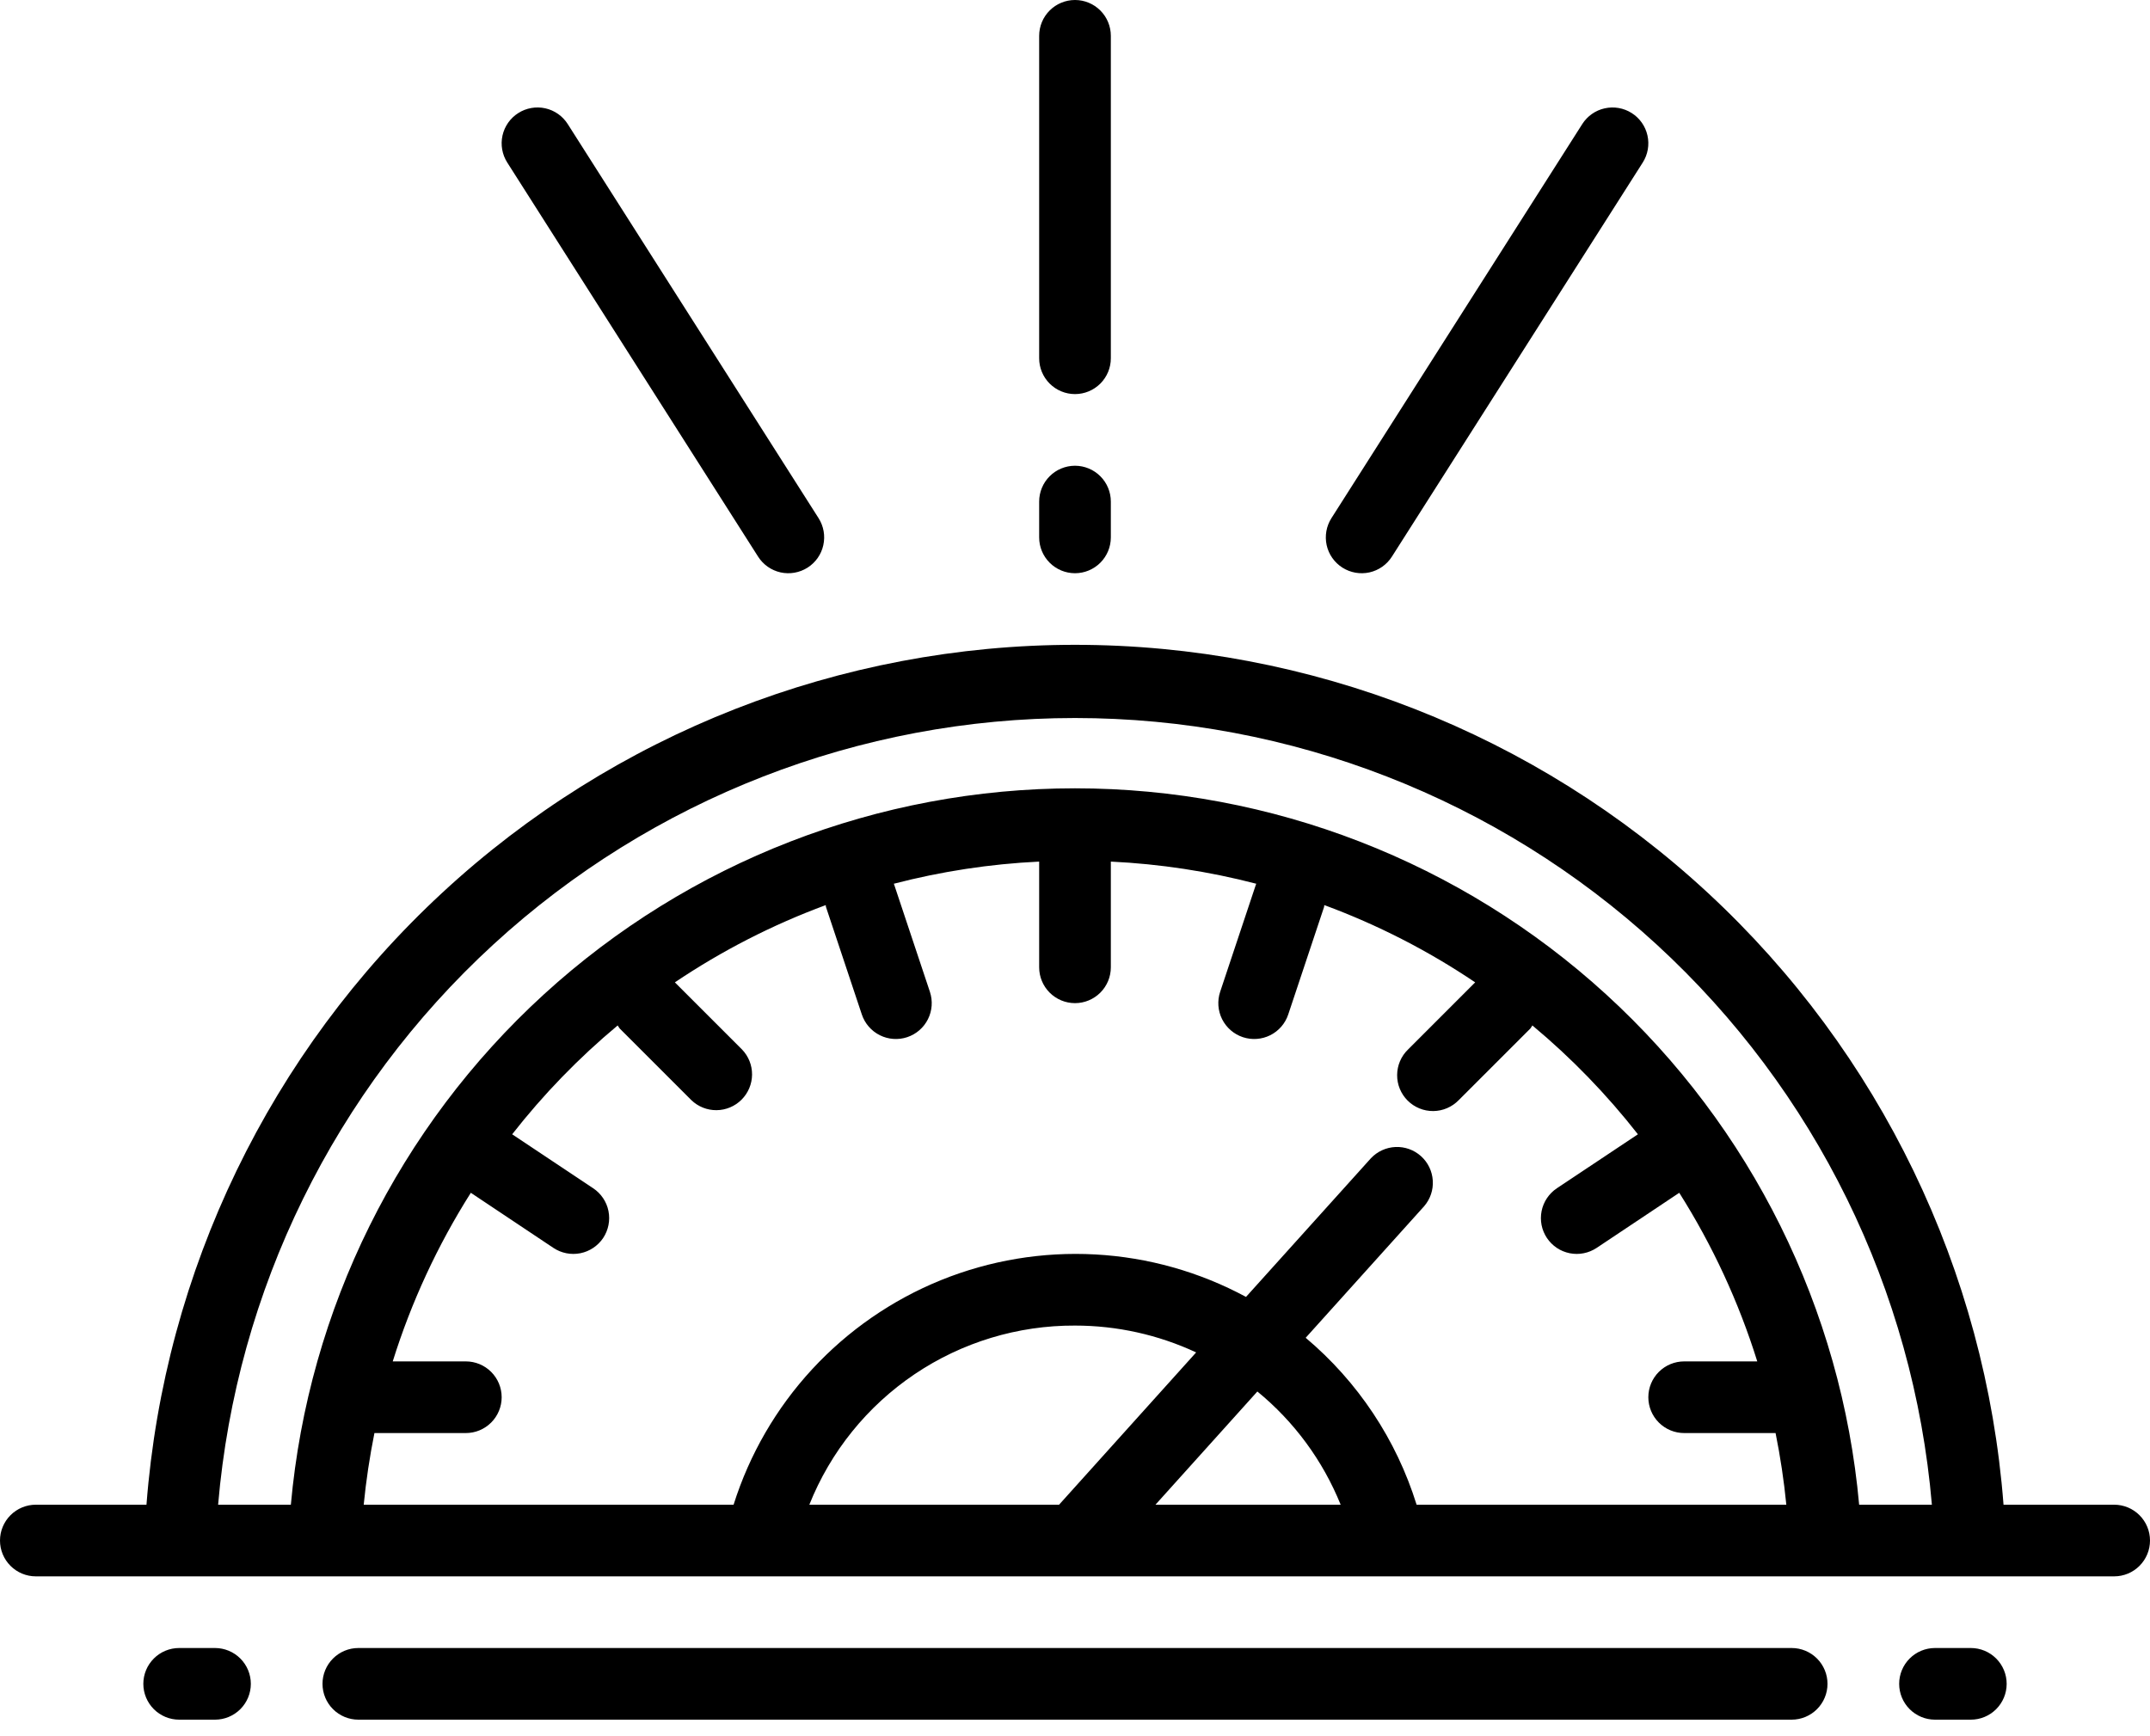 <svg width="78" height="63" viewBox="0 0 78 63" fill="none" xmlns="http://www.w3.org/2000/svg">
<path d="M76.7 54.6H72.686C72.035 46.112 68.204 38.182 61.958 32.397C55.713 26.611 47.513 23.398 39 23.398C30.487 23.398 22.287 26.611 16.042 32.397C9.796 38.182 5.965 46.112 5.314 54.6H1.3C0.955 54.6 0.625 54.737 0.381 54.981C0.137 55.225 0 55.555 0 55.9C0 56.245 0.137 56.575 0.381 56.819C0.625 57.063 0.955 57.2 1.3 57.2H76.7C77.045 57.2 77.375 57.063 77.619 56.819C77.863 56.575 78 56.245 78 55.9C78 55.555 77.863 55.225 77.619 54.981C77.375 54.737 77.045 54.6 76.7 54.6ZM13.584 52H16.9C17.245 52 17.575 51.863 17.819 51.619C18.063 51.375 18.2 51.045 18.2 50.7C18.2 50.355 18.063 50.025 17.819 49.781C17.575 49.537 17.245 49.4 16.9 49.4H14.248C14.921 47.246 15.874 45.189 17.081 43.282L20.078 45.282C20.365 45.473 20.716 45.542 21.055 45.475C21.393 45.407 21.69 45.208 21.882 44.922C22.073 44.635 22.142 44.283 22.075 43.945C22.008 43.607 21.808 43.31 21.521 43.118L18.581 41.159C19.713 39.711 20.996 38.387 22.408 37.21C22.43 37.248 22.455 37.284 22.481 37.319L25.081 39.919C25.326 40.156 25.654 40.287 25.995 40.284C26.336 40.281 26.662 40.144 26.903 39.903C27.144 39.662 27.281 39.336 27.284 38.995C27.287 38.654 27.156 38.326 26.919 38.081L24.484 35.646C26.191 34.496 28.029 33.555 29.959 32.842C29.959 32.865 29.959 32.889 29.966 32.911L31.266 36.811C31.375 37.138 31.61 37.409 31.919 37.564C32.227 37.718 32.585 37.744 32.912 37.635C33.24 37.526 33.511 37.291 33.665 36.983C33.82 36.674 33.845 36.317 33.736 35.989L32.436 32.089C32.436 32.08 32.427 32.076 32.425 32.068C34.151 31.619 35.919 31.349 37.7 31.264V35.1C37.7 35.445 37.837 35.775 38.081 36.019C38.325 36.263 38.655 36.4 39 36.4C39.345 36.4 39.675 36.263 39.919 36.019C40.163 35.775 40.3 35.445 40.3 35.1V31.264C42.082 31.349 43.851 31.619 45.578 32.068C45.578 32.076 45.569 32.08 45.566 32.089L44.266 35.989C44.157 36.317 44.183 36.674 44.337 36.983C44.492 37.291 44.763 37.526 45.09 37.635C45.418 37.744 45.775 37.718 46.084 37.564C46.393 37.409 46.627 37.138 46.736 36.811L48.036 32.911C48.044 32.889 48.036 32.865 48.044 32.842C49.974 33.555 51.812 34.496 53.518 35.646L51.084 38.081C50.959 38.201 50.86 38.344 50.792 38.503C50.724 38.661 50.688 38.832 50.687 39.005C50.685 39.177 50.718 39.349 50.783 39.508C50.849 39.668 50.945 39.813 51.067 39.935C51.189 40.057 51.335 40.154 51.494 40.219C51.654 40.285 51.825 40.317 51.998 40.316C52.17 40.314 52.341 40.279 52.5 40.21C52.658 40.142 52.802 40.043 52.922 39.919L55.522 37.319C55.548 37.284 55.572 37.248 55.594 37.21C57.006 38.387 58.289 39.711 59.422 41.159L56.481 43.118C56.339 43.213 56.217 43.335 56.122 43.477C56.027 43.619 55.961 43.778 55.928 43.945C55.894 44.113 55.894 44.285 55.927 44.453C55.96 44.62 56.026 44.779 56.121 44.922C56.216 45.063 56.337 45.185 56.479 45.281C56.621 45.376 56.781 45.441 56.948 45.475C57.115 45.508 57.288 45.509 57.455 45.475C57.623 45.442 57.782 45.376 57.924 45.282L60.922 43.282C62.128 45.189 63.08 47.246 63.752 49.4H61.1C60.755 49.4 60.425 49.537 60.181 49.781C59.937 50.025 59.8 50.355 59.8 50.7C59.8 51.045 59.937 51.375 60.181 51.619C60.425 51.863 60.755 52 61.1 52H64.416C64.59 52.86 64.72 53.727 64.806 54.6H51.393C50.659 52.238 49.262 50.136 47.369 48.543L51.666 43.77C51.889 43.512 52.002 43.178 51.98 42.838C51.959 42.498 51.806 42.181 51.553 41.953C51.3 41.725 50.968 41.606 50.628 41.62C50.288 41.635 49.967 41.782 49.734 42.03L45.204 47.06C43.517 46.15 41.65 45.624 39.736 45.519C37.823 45.414 35.91 45.733 34.133 46.453C32.358 47.174 30.763 48.278 29.463 49.686C28.163 51.094 27.19 52.772 26.614 54.6H13.195C13.281 53.727 13.411 52.86 13.584 52ZM39 48.1C40.519 48.1 42.019 48.432 43.395 49.074L38.422 54.6H29.362C30.13 52.674 31.461 51.025 33.18 49.865C34.899 48.706 36.927 48.091 39 48.1ZM41.919 54.6L45.616 50.492C46.952 51.586 47.991 52.999 48.638 54.6H41.919ZM67.448 54.6C66.807 47.498 63.532 40.893 58.268 36.082C53.004 31.272 46.131 28.605 39 28.605C31.869 28.605 24.996 31.272 19.732 36.082C14.468 40.893 11.193 47.498 10.552 54.6H7.913C8.578 46.813 12.141 39.559 17.898 34.273C23.654 28.987 31.185 26.054 39 26.054C46.815 26.054 54.346 28.987 60.102 34.273C65.859 39.559 69.422 46.813 70.087 54.6H67.448Z" fill="black"/>
<path d="M65 59.8H13C12.655 59.8 12.325 59.937 12.081 60.181C11.837 60.425 11.7 60.755 11.7 61.1C11.7 61.445 11.837 61.775 12.081 62.019C12.325 62.263 12.655 62.4 13 62.4H65C65.345 62.4 65.675 62.263 65.919 62.019C66.163 61.775 66.3 61.445 66.3 61.1C66.3 60.755 66.163 60.425 65.919 60.181C65.675 59.937 65.345 59.8 65 59.8Z" fill="black"/>
<path d="M71.5 59.8H70.2C69.855 59.8 69.525 59.937 69.281 60.181C69.037 60.425 68.9 60.755 68.9 61.1C68.9 61.445 69.037 61.775 69.281 62.019C69.525 62.263 69.855 62.4 70.2 62.4H71.5C71.845 62.4 72.175 62.263 72.419 62.019C72.663 61.775 72.8 61.445 72.8 61.1C72.8 60.755 72.663 60.425 72.419 60.181C72.175 59.937 71.845 59.8 71.5 59.8Z" fill="black"/>
<path d="M7.8 59.8H6.5C6.155 59.8 5.825 59.937 5.581 60.181C5.337 60.425 5.2 60.755 5.2 61.1C5.2 61.445 5.337 61.775 5.581 62.019C5.825 62.263 6.155 62.4 6.5 62.4H7.8C8.145 62.4 8.475 62.263 8.719 62.019C8.963 61.775 9.1 61.445 9.1 61.1C9.1 60.755 8.963 60.425 8.719 60.181C8.475 59.937 8.145 59.8 7.8 59.8Z" fill="black"/>
<path d="M40.3 1.3C40.3 0.955 40.163 0.625 39.919 0.381C39.675 0.137 39.345 0 39 0C38.655 0 38.325 0.137 38.081 0.381C37.837 0.625 37.7 0.955 37.7 1.3V13C37.7 13.345 37.837 13.675 38.081 13.919C38.325 14.163 38.655 14.3 39 14.3C39.345 14.3 39.675 14.163 39.919 13.919C40.163 13.675 40.3 13.345 40.3 13V1.3Z" fill="black"/>
<path d="M39 16.9C38.655 16.9 38.325 17.037 38.081 17.281C37.837 17.525 37.7 17.855 37.7 18.2V19.5C37.7 19.845 37.837 20.175 38.081 20.419C38.325 20.663 38.655 20.8 39 20.8C39.345 20.8 39.675 20.663 39.919 20.419C40.163 20.175 40.3 19.845 40.3 19.5V18.2C40.3 17.855 40.163 17.525 39.919 17.281C39.675 17.037 39.345 16.9 39 16.9Z" fill="black"/>
<path d="M18.802 4.103C18.658 4.194 18.533 4.314 18.435 4.453C18.337 4.593 18.267 4.751 18.23 4.918C18.193 5.084 18.189 5.257 18.219 5.425C18.249 5.593 18.311 5.754 18.403 5.898L27.503 20.198C27.688 20.489 27.981 20.695 28.318 20.77C28.654 20.844 29.007 20.782 29.298 20.597C29.589 20.412 29.795 20.119 29.869 19.782C29.944 19.445 29.882 19.093 29.697 18.802L20.597 4.502C20.506 4.358 20.386 4.233 20.247 4.135C20.107 4.037 19.949 3.967 19.782 3.93C19.616 3.893 19.443 3.889 19.275 3.919C19.107 3.949 18.946 4.011 18.802 4.103Z" fill="black"/>
<path d="M57.403 4.502L48.303 18.802C48.118 19.093 48.056 19.445 48.13 19.782C48.205 20.119 48.411 20.412 48.702 20.597C48.993 20.782 49.346 20.844 49.682 20.77C50.019 20.695 50.312 20.489 50.497 20.198L59.597 5.898C59.782 5.607 59.844 5.254 59.769 4.918C59.695 4.581 59.489 4.288 59.198 4.103C58.907 3.918 58.554 3.856 58.218 3.931C57.881 4.005 57.588 4.211 57.403 4.502Z" fill="black"/>
</svg>
